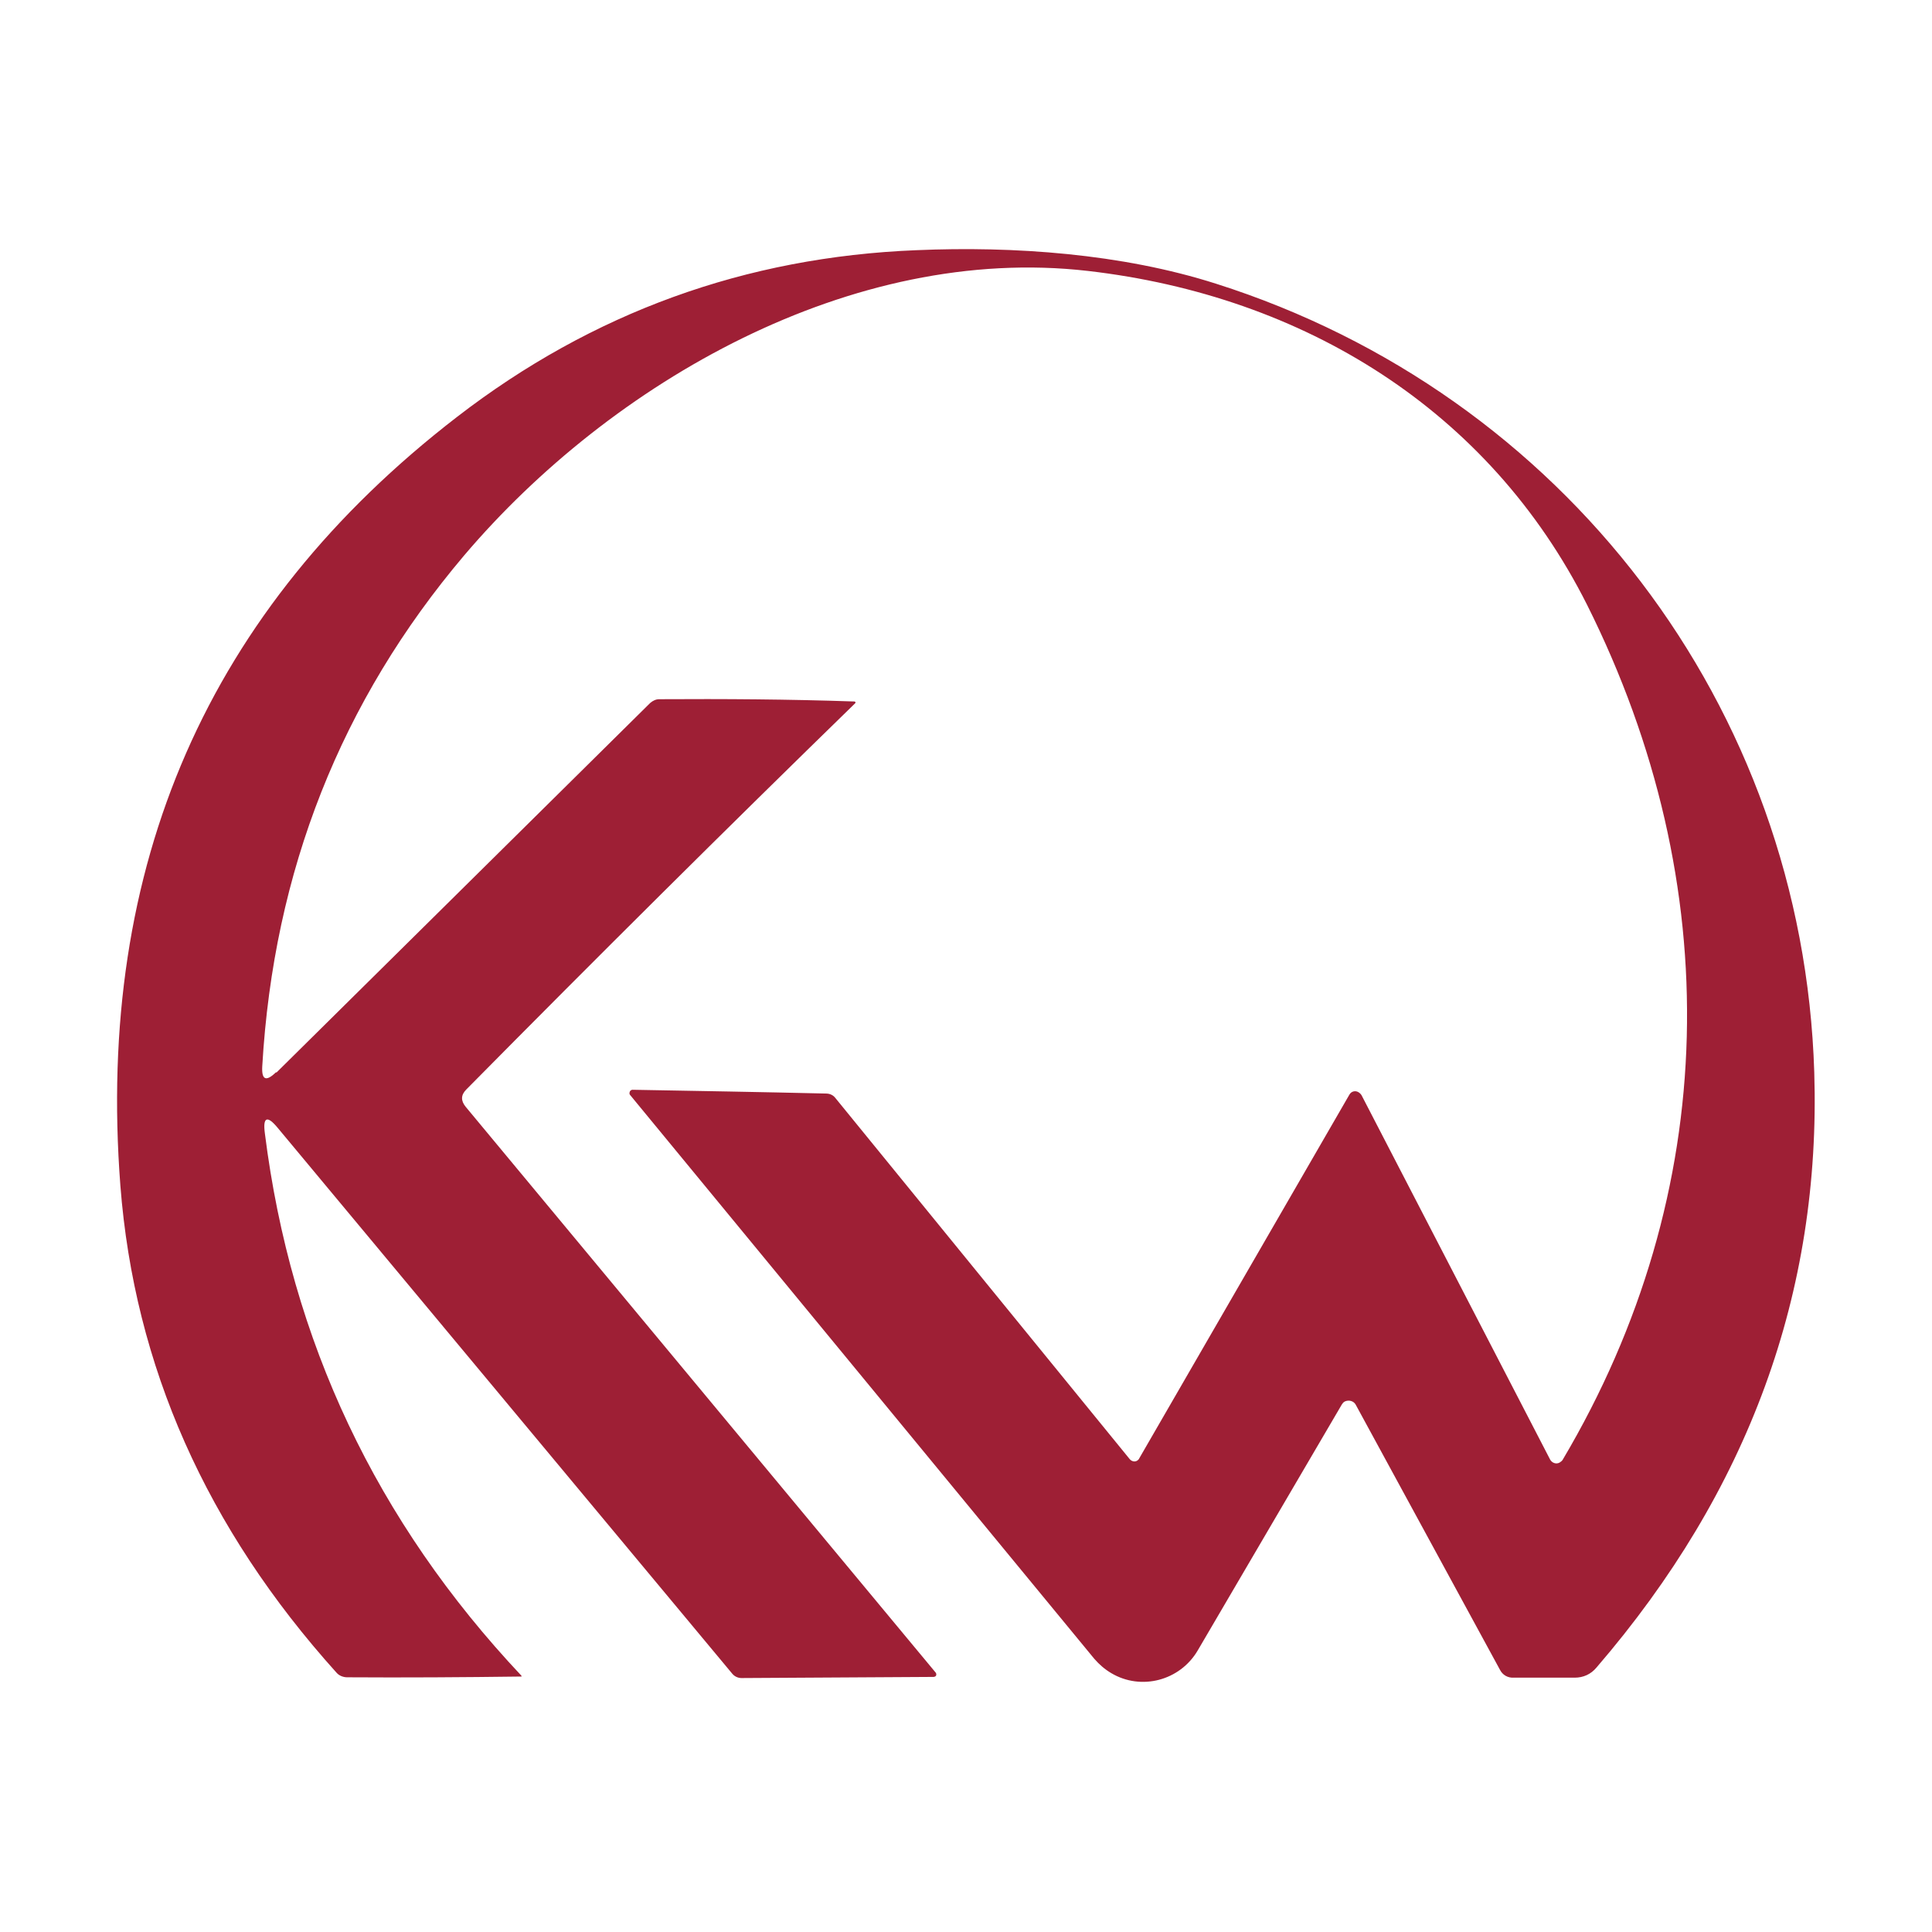 <svg xmlns="http://www.w3.org/2000/svg" version="1.1" xmlns:xlink="http://www.w3.org/1999/xlink" xmlns:svgjs="http://svgjs.dev/svgjs" width="512" height="512"><svg id="SvgjsSvg1005" xmlns="http://www.w3.org/2000/svg" version="1.1" viewBox="0 0 512 512">
  <!-- Generator: Adobe Illustrator 29.0.1, SVG Export Plug-In . SVG Version: 2.1.0 Build 192)  -->
  <defs>
    <style>
      .st0 {
        fill: #9e1f35;
      }
    </style>
  </defs>
  <path class="st0" d="M73.3,284.2l99-97.9c.7-.6,1.5-1,2.4-1,17.1-.1,34.4,0,51.7.6.1,0,.2,0,.3.2,0,0,0,.1,0,.2-34.4,33.5-68.8,67.7-103.1,102.4-1.5,1.5-1.5,3-.2,4.6l124.6,150c.2.3.2.8-.2,1-.1,0-.2.1-.4.1l-50.9.3c-.9,0-1.8-.4-2.4-1.1l-120.5-144.7c-2.8-3.4-4-2.9-3.4,1.5,6.9,54.9,29.5,102.8,68,143.7,0,0,0,.2,0,.2,0,0,0,0-.1,0-15.4.2-30.8.3-46.1.2-1,0-2.1-.4-2.8-1.2-34.5-38.3-53.6-81.3-57.3-129.1-6.5-84.9,23.2-152.8,89.2-203.7,35.9-27.7,76.5-42.4,121.8-44.2,25.7-1.1,54.4.9,79.4,8.9,91.9,29.2,155.5,111.9,158.5,209,1.8,58.3-17.4,110.9-57.7,157.7-1.5,1.8-3.5,2.7-5.8,2.7h-16.1c-1.6.1-3-.7-3.7-2.1l-38.2-70.2c-.5-1-1.8-1.4-2.9-.9-.4.2-.6.5-.8.8l-38.2,65.2c-4.7,8-15,10.7-22.9,6-1.7-1-3.2-2.3-4.5-3.8l-123-149.4c-.3-.3-.2-.9.1-1.2.2-.1.3-.2.5-.2,17.1.3,34.2.6,51.3,1,1,0,1.9.4,2.5,1.2l78,95.7c.6.7,1.6.8,2.2.2.1-.1.3-.3.3-.4l55.7-96.4c.5-.9,1.6-1.2,2.5-.6.3.2.5.4.7.7l50,96.6c.5.9,1.6,1.3,2.5.8.3-.2.6-.4.8-.7,42.1-71,43.5-152.6,6.5-226.6-26-51.7-75.1-81.9-132.3-88.5-62.5-7.2-126.3,29.5-165.3,75.4-32.6,38.5-50.5,83.6-53.5,135.4-.2,3.6,1,4.1,3.6,1.6Z"></path>
</svg><style>@media (prefers-color-scheme: light) { :root { filter: none; } }
@media (prefers-color-scheme: dark) { :root { filter: none; } }
</style></svg>